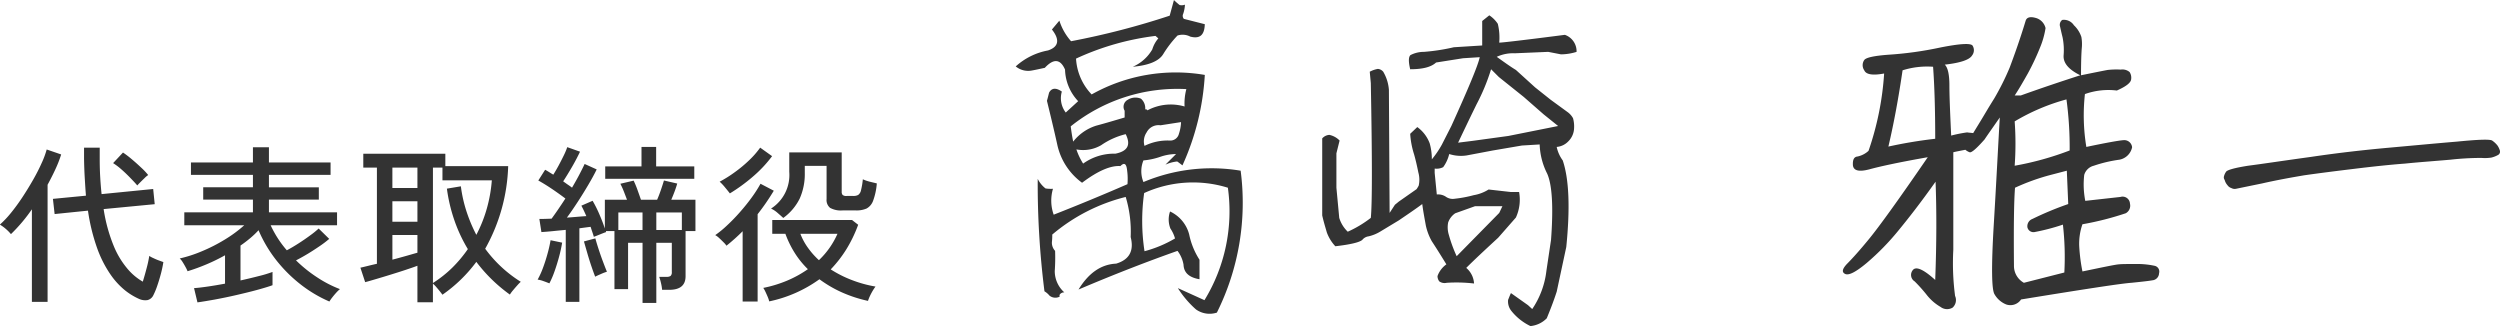 <svg id="name.svg" xmlns="http://www.w3.org/2000/svg" width="352.375" height="45.97" viewBox="0 0 352.375 45.97">
  <defs>
    <style>
      .cls-1 {
        fill: #333;
        fill-rule: evenodd;
      }
    </style>
  </defs>
  <path id="代表取締役" class="cls-1" d="M596.377,1494.55a1.231,1.231,0,0,0,.828-0.68,10.006,10.006,0,0,0,.54-1.3c0.184-.53.356-1.09,0.516-1.69a16.147,16.147,0,0,0,.36-1.69c-0.144-.05-0.356-0.13-0.636-0.23s-0.548-.22-0.8-0.34a3.8,3.8,0,0,1-.552-0.3,15.919,15.919,0,0,1-.372,1.73c-0.184.7-.364,1.34-0.54,1.9a8.135,8.135,0,0,1-2.112-1.76,12,12,0,0,1-1.98-3.26,22.558,22.558,0,0,1-1.428-5.21l7.2-.69-0.216-2.14-7.272.72c-0.08-.75-0.144-1.54-0.192-2.36s-0.072-1.7-.072-2.63v-1.56h-2.208v1.58c0.016,0.95.048,1.85,0.1,2.71s0.1,1.69.168,2.48l-4.656.45,0.24,2.14,4.7-.48a27.187,27.187,0,0,0,1.308,5.33,16.081,16.081,0,0,0,1.848,3.64,10.582,10.582,0,0,0,2.064,2.26,9.1,9.1,0,0,0,1.956,1.2A2.116,2.116,0,0,0,596.377,1494.55Zm-14.076.25v-16.51c0.4-.74.768-1.46,1.1-2.18a16.608,16.608,0,0,0,.816-2.09l-2.04-.7a12.387,12.387,0,0,1-.72,1.93q-0.5,1.125-1.212,2.37t-1.512,2.46c-0.536.81-1.076,1.54-1.62,2.21a13.944,13.944,0,0,1-1.536,1.62,5.541,5.541,0,0,1,.852.62,5.879,5.879,0,0,1,.708.72,23.1,23.1,0,0,0,2.952-3.5v13.05H582.3Zm13.068-16.86q0.3-.3.612-0.6a3.422,3.422,0,0,1,.5-0.42,9.443,9.443,0,0,0-.972-1.03c-0.424-.4-0.868-0.8-1.332-1.19a13.323,13.323,0,0,0-1.248-.95l-1.392,1.49a9.232,9.232,0,0,1,1.128.85c0.416,0.36.824,0.75,1.224,1.16s0.752,0.78,1.056,1.14Q595.069,1478.24,595.369,1477.94Zm10.5,16.53c0.96-.18,1.956-0.38,2.988-0.62s2-.47,2.916-0.72,1.656-.47,2.232-0.68v-1.87a16.8,16.8,0,0,1-1.884.57q-1.212.315-2.628,0.63v-4.92q0.7-.48,1.344-1.02a12.509,12.509,0,0,0,1.2-1.14,18.7,18.7,0,0,0,2.472,4.19,20.179,20.179,0,0,0,3.432,3.43,18.483,18.483,0,0,0,4.08,2.43,5.536,5.536,0,0,1,.4-0.57c0.184-.24.38-0.47,0.588-0.7a4.979,4.979,0,0,1,.5-0.48,16.211,16.211,0,0,1-3.156-1.62,19.1,19.1,0,0,1-3.036-2.43c0.544-.28,1.1-0.59,1.68-0.94s1.128-.71,1.656-1.07a14.575,14.575,0,0,0,1.344-1.02l-1.488-1.46a11.932,11.932,0,0,1-1.224.99c-0.512.38-1.056,0.75-1.632,1.12s-1.12.69-1.632,0.96a14.932,14.932,0,0,1-2.28-3.53h9.36v-1.82h-9.6v-1.8h7.032v-1.73H613.5v-1.75h8.688v-1.75H613.5v-2.14h-2.256v2.14h-8.736v1.75h8.736v1.75h-7.008v1.73h7.008v1.8h-9.672V1484h8.448a18.248,18.248,0,0,1-2.76,2.03,23.214,23.214,0,0,1-3.2,1.63,18.46,18.46,0,0,1-3.132,1.02,2.432,2.432,0,0,1,.42.53q0.228,0.36.42,0.72a4.927,4.927,0,0,1,.264.55,27.384,27.384,0,0,0,2.664-.97,25.51,25.51,0,0,0,2.616-1.28v4c-0.864.16-1.68,0.3-2.448,0.41s-1.408.19-1.92,0.22l0.48,2.01C604.093,1494.78,604.909,1494.64,605.869,1494.47Zm30.744,0.38v-2.62a3.9,3.9,0,0,1,.492.5c0.184,0.21.356,0.42,0.516,0.62s0.272,0.35.336,0.44a20.416,20.416,0,0,0,4.776-4.63,21.869,21.869,0,0,0,4.728,4.61,4.877,4.877,0,0,1,.432-0.59c0.192-.23.388-0.46,0.588-0.68a6.083,6.083,0,0,1,.516-0.53,18.082,18.082,0,0,1-5.016-4.66,25.257,25.257,0,0,0,3.24-11.64h-8.856v-1.75H626.8v1.95h1.92v13.56c-0.5.11-.948,0.22-1.356,0.32s-0.732.18-.972,0.23l0.672,2.04c0.432-.11.968-0.27,1.608-0.46s1.312-.39,2.016-0.61,1.384-.43,2.04-0.65,1.224-.41,1.7-0.59v5.14h2.184Zm0-18.98h1.344v1.8h6.96a20.413,20.413,0,0,1-.684,3.9,19.079,19.079,0,0,1-1.5,3.78,21.834,21.834,0,0,1-1.38-3.28,19.3,19.3,0,0,1-.8-3.56l-1.968.33a22.8,22.8,0,0,0,1.092,4.57,21.277,21.277,0,0,0,1.86,3.95,18.251,18.251,0,0,1-2.184,2.61,16.658,16.658,0,0,1-2.736,2.17v-16.27Zm-5.712,9.5h3.528v2.5c-0.4.11-.916,0.26-1.548,0.44s-1.292.36-1.98,0.54v-3.48Zm0-4.75h3.528v2.88H630.9v-2.88Zm0-4.75h3.528v2.88H630.9v-2.88Zm37.2,19.08v-8.48h2.184v4.11a0.7,0.7,0,0,1-.168.56,0.941,0.941,0,0,1-.576.13h-1.032a7.018,7.018,0,0,1,.252.88,5.935,5.935,0,0,1,.156.95h1.008q2.3,0,2.3-1.92v-6.36h1.392v-4.42h-3.408c0.176-.4.34-0.81,0.492-1.22s0.268-.77.348-1.06l-1.872-.43c-0.112.38-.256,0.83-0.432,1.34s-0.352.97-.528,1.37h-2.28c-0.144-.41-0.308-0.88-0.492-1.39a13.1,13.1,0,0,0-.54-1.3l-1.872.44a10.911,10.911,0,0,1,.48,1.06c0.16,0.41.312,0.81,0.456,1.19h-3.12v4.06c-0.208-.63-0.468-1.3-0.78-2.02a16.927,16.927,0,0,0-.948-1.89l-1.584.69q0.336,0.63.7,1.47c-0.4.03-.832,0.06-1.3,0.1s-0.944.08-1.44,0.11c0.5-.67,1-1.41,1.524-2.21s1.016-1.6,1.488-2.4,0.868-1.52,1.188-2.18l-1.7-.77c-0.176.39-.42,0.87-0.732,1.47s-0.66,1.21-1.044,1.87c-0.192-.15-0.392-0.29-0.6-0.43s-0.424-.3-0.648-0.46c0.4-.61.82-1.3,1.26-2.06s0.812-1.48,1.116-2.12l-1.8-.64a9.692,9.692,0,0,1-.48,1.15c-0.224.46-.468,0.94-0.732,1.43s-0.516.92-.756,1.3c-0.208-.12-0.408-0.25-0.6-0.37s-0.376-.23-0.552-0.32l-0.96,1.51c0.608,0.34,1.26.74,1.956,1.21s1.316,0.92,1.86,1.33c-0.352.55-.7,1.06-1.032,1.55s-0.64.92-.912,1.29l-0.924.03c-0.3.01-.564,0.01-0.8,0.01l0.288,1.85c0.464-.03.992-0.07,1.584-0.13s1.208-.12,1.848-0.18v10.15h1.92v-10.37q0.864-.12,1.584-0.21c0.08,0.25.16,0.5,0.24,0.73s0.152,0.46.216,0.68c0.208-.08.5-0.19,0.864-0.34s0.656-.26.864-0.33l-0.024-.14h1.2V1493h1.92v-6.53h2.04v8.48H668.1Zm5.352-17.5v-1.75h-5.376v-2.74h-2.064v2.74H660.9v1.75h12.552Zm-19.692,13.03c0.232-.65.444-1.34,0.636-2.05a18.866,18.866,0,0,0,.432-1.98l-1.632-.34a18.4,18.4,0,0,1-.432,1.91q-0.288,1.05-.648,2.01a11.414,11.414,0,0,1-.744,1.63,3.9,3.9,0,0,1,.816.21c0.368,0.13.648,0.24,0.84,0.32A12.383,12.383,0,0,0,653.761,1490.48Zm14.34-8.28h3.6v2.47h-3.6v-2.47Zm-7.8,8.67a6.524,6.524,0,0,1,.84-0.32q-0.24-.57-0.564-1.44c-0.216-.57-0.42-1.16-0.612-1.75s-0.344-1.09-.456-1.51l-1.608.43c0.128,0.45.284,0.99,0.468,1.63s0.38,1.27.588,1.88,0.384,1.09.528,1.46C659.661,1491.15,659.933,1491.03,660.3,1490.87Zm2.448-8.67h3.408v2.47h-3.408v-2.47Zm28.344,9.41a17.03,17.03,0,0,0,3.144,1.84,18.832,18.832,0,0,0,3.7,1.21,5.8,5.8,0,0,1,.252-0.64q0.18-.39.408-0.78,0.228-.375.4-0.6a17.268,17.268,0,0,1-3.288-.9,16.211,16.211,0,0,1-3.024-1.52,17.208,17.208,0,0,0,2.2-2.83,18.861,18.861,0,0,0,1.668-3.46l-0.864-.67H684.445v1.94h1.848a14.178,14.178,0,0,0,1.3,2.67,12.526,12.526,0,0,0,1.872,2.32,15.68,15.68,0,0,1-2.868,1.59,17.435,17.435,0,0,1-3.42,1.05,3.419,3.419,0,0,1,.312.56c0.112,0.24.22,0.48,0.324,0.73a3.423,3.423,0,0,1,.2.61,18.573,18.573,0,0,0,7.08-3.12h0Zm-2.772-11.39a8.548,8.548,0,0,0,.708-3.63v-0.96H692.1v4.68a1.416,1.416,0,0,0,.5,1.24,3.144,3.144,0,0,0,1.752.36h1.9a3.522,3.522,0,0,0,1.488-.27,2.016,2.016,0,0,0,.924-1.11,8.976,8.976,0,0,0,.516-2.43c-0.288-.07-0.632-0.15-1.032-0.25a5.534,5.534,0,0,1-.936-0.33,10.226,10.226,0,0,1-.264,1.56,1.045,1.045,0,0,1-.4.65,1.4,1.4,0,0,1-.708.14h-0.888a0.813,0.813,0,0,1-.588-0.14,0.676,0.676,0,0,1-.132-0.46v-5.54h-7.392v2.74a5.614,5.614,0,0,1-2.568,5.18,3.674,3.674,0,0,1,.924.61c0.344,0.3.612,0.53,0.8,0.71A7.424,7.424,0,0,0,688.321,1480.22Zm-5.94,14.53v-12.31c0.416-.53.816-1.07,1.2-1.63s0.744-1.12,1.08-1.68l-1.872-.98a18.255,18.255,0,0,1-1.236,1.93c-0.5.69-1.056,1.38-1.656,2.06a25.326,25.326,0,0,1-1.812,1.87,14.389,14.389,0,0,1-1.68,1.38,2.618,2.618,0,0,1,.552.41c0.208,0.19.412,0.39,0.612,0.59a2.986,2.986,0,0,1,.42.49c0.384-.3.768-0.63,1.152-0.97s0.76-.7,1.128-1.07v9.91h2.112Zm-0.72-17.56a17.674,17.674,0,0,0,2.76-2.93l-1.68-1.2a12.2,12.2,0,0,1-1.536,1.76,18.166,18.166,0,0,1-2.028,1.69,17.492,17.492,0,0,1-2.148,1.35,6.686,6.686,0,0,1,.78.83c0.3,0.36.516,0.63,0.66,0.82A24.2,24.2,0,0,0,681.661,1477.19Zm7.824,10a8.684,8.684,0,0,1-1.08-1.99h5.232a11.517,11.517,0,0,1-2.616,3.72A11.036,11.036,0,0,1,689.485,1487.19Z" transform="translate(-575.594 -1452.25)"/>
  <path id="萬崎_雅一" data-name="萬崎 雅一" class="cls-1" d="M736.762,1477.91a4.024,4.024,0,0,1,0-3.05,9.871,9.871,0,0,0,2.35-.5,7.117,7.117,0,0,1,2.25-.4l-1.5,1.5a5.388,5.388,0,0,1,1.65-.45c0.1,0.05.35,0.25,0.75,0.55a35.68,35.68,0,0,0,3.15-12.75,24.237,24.237,0,0,0-15.951,2.75,7.942,7.942,0,0,1-2.2-5.05,37.433,37.433,0,0,1,11.2-3.2l0.4,0.35a4.231,4.231,0,0,0-.85,1.55,5.881,5.881,0,0,1-2.75,2.45c2.25-.2,3.7-0.8,4.3-1.8a15.509,15.509,0,0,1,2-2.6,2.327,2.327,0,0,1,1.8.15c1.35,0.35,2-.2,2.05-1.75l-2.95-.75a0.635,0.635,0,0,1-.1-0.7,4.608,4.608,0,0,0,.25-1.3,1.349,1.349,0,0,1-.75.05,10.059,10.059,0,0,1-.8-0.7l-0.6,2.2a109,109,0,0,1-13.9,3.6,8.046,8.046,0,0,1-1.65-2.9l-1.05,1.25c1.15,1.45.95,2.45-.55,2.95a9.282,9.282,0,0,0-4.55,2.25,2.753,2.753,0,0,0,2.15.6c0.6-.1,1.25-0.25,1.95-0.4,1.25-1.35,2.2-1.25,2.85.25a6.738,6.738,0,0,0,1.85,4.45l-1.75,1.6a3.318,3.318,0,0,1-.55-2.95c-0.85-.6-1.45-0.5-1.8.15-0.1.4-.2,0.8-0.3,1.15,0.5,2.05,1,4.1,1.45,6.15a8.995,8.995,0,0,0,3.5,5.4c2.251-1.7,4.051-2.45,5.4-2.35,0.55-.55.85-0.35,0.95,0.6a8.93,8.93,0,0,1,.05,1.95c-3.45,1.5-6.951,2.95-10.4,4.3a5.911,5.911,0,0,1-.1-3.65,4.927,4.927,0,0,1-1.05-.05,3.838,3.838,0,0,1-1.1-1.35,120.6,120.6,0,0,0,.95,15.85,2.631,2.631,0,0,1,.7.6,1.313,1.313,0,0,0,1.45.15,0.338,0.338,0,0,1,.1-0.4,0.752,0.752,0,0,1,.55-0.2,4.015,4.015,0,0,1-1.35-3,27.106,27.106,0,0,0,.05-2.85,1.688,1.688,0,0,1-.45-1.25,8.116,8.116,0,0,0,.05-1.05,25.549,25.549,0,0,1,10.351-5.3,16.851,16.851,0,0,1,.7,5.65c0.5,1.95-.2,3.2-2.05,3.75-2.15.1-3.9,1.35-5.3,3.65,5.051-2.15,9.7-3.95,13.951-5.45a4.371,4.371,0,0,1,.85,1.95c0.05,1.15.8,1.8,2.25,2.05v-2.75a10.445,10.445,0,0,1-1.45-3.55,4.938,4.938,0,0,0-2.7-3.25,3.458,3.458,0,0,0,.05,2.4,4.82,4.82,0,0,1,.65,1.4,17.047,17.047,0,0,1-4.3,1.8,28.145,28.145,0,0,1-.05-8.2,16.612,16.612,0,0,1,11.8-.75,24,24,0,0,1-3.3,15.85l-3.75-1.7a13.921,13.921,0,0,0,2.55,3,3.292,3.292,0,0,0,2.951.45,34.717,34.717,0,0,0,3.35-20A24.8,24.8,0,0,0,736.762,1477.91Zm3.7-5.85a7.335,7.335,0,0,0-3.55.75,2.256,2.256,0,0,1,.3-1.9,1.878,1.878,0,0,1,1.95-1l2.9-.45a5.791,5.791,0,0,1-.3,1.65A1.242,1.242,0,0,1,740.462,1472.06Zm-6.35-4.2v0.95c-1.2.35-2.5,0.75-4,1.15a6.644,6.644,0,0,0-3.251,2.25c-0.15-.7-0.25-1.4-0.35-2.15a24.013,24.013,0,0,1,16.3-5.25,7.854,7.854,0,0,0-.25,2.45,6.961,6.961,0,0,0-5.25.55q0-.15-0.3-0.15a1.77,1.77,0,0,0-.6-1.5,2.02,2.02,0,0,0-1.85.15A1.107,1.107,0,0,0,734.112,1467.86Zm-5.851,7.45a9.072,9.072,0,0,1-.95-2,5.059,5.059,0,0,0,3.5-.6,10.4,10.4,0,0,1,3.45-1.55c0.75,1.5.3,2.4-1.45,2.75A7.472,7.472,0,0,0,728.261,1475.31Zm60.3,18.25c-0.15.3-.25,0.6-0.4,0.95a2.131,2.131,0,0,0,.45,1.55,7.671,7.671,0,0,0,2.7,2.15,3.705,3.705,0,0,0,2.3-1.1c0.45-1.1.95-2.35,1.4-3.75l1.35-6.3c0.55-5.45.4-9.55-.5-12.2a4.908,4.908,0,0,1-.85-1.9,2.557,2.557,0,0,0,1.65-.8,2.708,2.708,0,0,0,.8-1.85,4.272,4.272,0,0,0-.15-1.4,2.641,2.641,0,0,0-.75-0.85l-2.4-1.75-2.2-1.75-2.7-2.45c-0.75-.45-1.65-1.1-2.7-1.85a5.447,5.447,0,0,1,2.55-.5l4.7-.2,1.8,0.35a7.42,7.42,0,0,0,2.2-.35,2.452,2.452,0,0,0-1.65-2.4c-5.8.75-8.851,1.1-9.251,1.1a8.105,8.105,0,0,0-.2-2.65,4.214,4.214,0,0,0-1.2-1.2l-1,.8v3.45l-4,.25a28.144,28.144,0,0,1-4.2.65,4.132,4.132,0,0,0-1.9.45c-0.3.25-.3,0.95-0.05,2,1.75,0,2.951-.3,3.651-0.95l3.8-.6,2.35-.15c-0.2,1.05-1.55,4.3-4,9.7l-1.35,2.65a13.338,13.338,0,0,1-1.4,2.05,8.157,8.157,0,0,0-.3-2.25,4.946,4.946,0,0,0-1.751-2.3l-1,.95a11.953,11.953,0,0,0,.55,2.9q0.3,1.05.6,2.55a3.761,3.761,0,0,1,.05,1.85,4.4,4.4,0,0,1-.3.5l-2.5,1.75-0.55.45-0.75,1.15-0.1-17.35a5.867,5.867,0,0,0-.8-2.55,1.122,1.122,0,0,0-.75-0.4,3.841,3.841,0,0,0-1.15.4l0.15,1.6c0.2,10.7.2,17.05,0,19a15.873,15.873,0,0,1-3.25,1.95,4.512,4.512,0,0,1-1.2-1.95l-0.4-4.25v-4.85l0.45-1.8a2.8,2.8,0,0,0-1.45-.8,1.464,1.464,0,0,0-1,.5v10.85c0.2,0.9.45,1.7,0.65,2.4a5.73,5.73,0,0,0,1.2,1.95c2.15-.25,3.4-0.55,3.8-0.9a1.376,1.376,0,0,1,.9-0.5,5.614,5.614,0,0,0,1.6-.65l2.65-1.6c1.4-.95,2.5-1.7,3.3-2.3,0.15,1.15.35,2.15,0.5,3a7.864,7.864,0,0,0,.851,2.25c0.4,0.6,1.1,1.7,2.05,3.25a3.475,3.475,0,0,0-1.25,1.65,1.228,1.228,0,0,0,.25.75,1.284,1.284,0,0,0,1.05.2,21.463,21.463,0,0,1,3.85.1,3.1,3.1,0,0,0-1.1-2.2c1.1-1.1,2.6-2.5,4.5-4.25l2.5-2.85a6.046,6.046,0,0,0,.45-3.6h-1.2l-3.1-.35a5.706,5.706,0,0,1-2.1.8,17.5,17.5,0,0,1-2.65.5,1.692,1.692,0,0,1-1.3-.3,1.991,1.991,0,0,0-1.25-.3l-0.3-3.05v-0.6a2.015,2.015,0,0,0,1.2-.2,5.135,5.135,0,0,0,.85-1.85,5.359,5.359,0,0,0,2.45.2l3.7-.7,4.1-.7,2.5-.15a9.743,9.743,0,0,0,1.051,4.1c0.7,1.55.9,4.65,0.55,9.35l-0.65,4.35a12.071,12.071,0,0,1-2,5.4l-0.6-.55Zm-1.2-12.25-0.45.95-6,6.1a19.627,19.627,0,0,1-1.1-3,3.579,3.579,0,0,1-.1-1.75,2.624,2.624,0,0,1,1-1.3l2.8-1h3.85Zm7.851-11.3-3.5.7-3.5.7-5.1.7-2,.25c0.55-1.15,1.4-2.95,2.6-5.4a28.681,28.681,0,0,0,2.05-4.95l1.1,1.1,3.5,2.8,2.8,2.45Zm55.4,1.35c-0.15-3.2-.25-5.55-0.25-7.05s-0.2-2.5-.65-2.95c2.251-.25,3.5-0.7,3.851-1.3a1.2,1.2,0,0,0,.05-1.4c-0.3-.35-1.85-0.25-4.6.3a50.167,50.167,0,0,1-7.2,1q-3.075.225-3.45,0.75a1.265,1.265,0,0,0,0,1.45c0.25,0.6,1.2.75,2.8,0.45a41.381,41.381,0,0,1-2.2,10.9,3.291,3.291,0,0,1-1.55.8c-0.5.05-.7,0.45-0.65,1.25,0.1,0.75.85,0.95,2.35,0.55,1.45-.4,4.2-1,8.2-1.7-4.15,6.05-6.9,9.85-8.3,11.55-1.35,1.65-2.4,2.8-3.1,3.5-0.651.7-.751,1.15-0.25,1.4s1.5-.25,3.05-1.55a35.008,35.008,0,0,0,4.45-4.55c1.4-1.7,3.2-4,5.25-6.9,0.15,4.05.15,8.65-.05,13.85-1.65-1.5-2.7-1.95-3.15-1.4a1.067,1.067,0,0,0,.25,1.6,21.658,21.658,0,0,1,1.7,1.9,6.818,6.818,0,0,0,1.95,1.7,1.52,1.52,0,0,0,1.7.1,1.44,1.44,0,0,0,.35-1.65,35.129,35.129,0,0,1-.25-6.5v-13.75c0.4-.1.951-0.2,1.7-0.35a1.873,1.873,0,0,0,.6.35q0.375,0.15,2.1-1.8c0.5-.75,1.25-1.8,2.15-3.1-0.25,4.3-.5,9.35-0.85,15.15-0.35,5.85-.3,9.1.1,9.75a3.319,3.319,0,0,0,1.65,1.45,1.81,1.81,0,0,0,2.1-.7c8.9-1.45,14.1-2.25,15.551-2.35,1.45-.15,2.4-0.25,2.95-0.35a1.03,1.03,0,0,0,.95-1,0.829,0.829,0,0,0-.65-1.05,11.536,11.536,0,0,0-2.5-.25c-1.2,0-2.05,0-2.55.05-0.55.05-2.2,0.4-5.1,1a24.879,24.879,0,0,1-.45-3.5,8.305,8.305,0,0,1,.45-3.15,41.891,41.891,0,0,0,6.1-1.55,1.211,1.211,0,0,0,.6-1.35,1.042,1.042,0,0,0-1.35-.95l-4.95.55a11.973,11.973,0,0,1-.15-3.65,1.869,1.869,0,0,1,1.35-1.3,19.121,19.121,0,0,1,3.6-.85,2.242,2.242,0,0,0,1.8-1.75,1.11,1.11,0,0,0-1.25-1c-0.65.05-2.35,0.35-5.2,0.95a27.327,27.327,0,0,1-.2-7.45,9.844,9.844,0,0,1,4.5-.5c1.25-.55,1.9-1.05,2-1.5a1.464,1.464,0,0,0-.2-1.1,1.556,1.556,0,0,0-1.25-.35,11.283,11.283,0,0,0-1.85.05q-0.825.15-3.75,0.75c0-1.85.05-3.1,0.1-3.75a5.807,5.807,0,0,0-.05-1.65,4,4,0,0,0-1.051-1.65,1.682,1.682,0,0,0-1.65-.75,0.855,0.855,0,0,0-.3.95c0.1,0.45.2,0.9,0.35,1.5a9.113,9.113,0,0,1,.15,2.5c-0.1,1.1.7,2.05,2.351,2.85q-4.427,1.425-8.4,2.85h-0.85c0.6-.9,1.2-1.95,1.85-3.1a33.683,33.683,0,0,0,1.7-3.6,11.824,11.824,0,0,0,.8-2.8,1.947,1.947,0,0,0-1.45-1.45c-0.75-.2-1.2-0.05-1.35.4-0.85,2.8-1.65,5-2.25,6.6a36.107,36.107,0,0,1-2.2,4.4c-0.85,1.35-1.45,2.4-1.85,3.05l-1.1,1.8c-0.35-.05-0.6-0.05-0.85-0.1A19.337,19.337,0,0,0,850.611,1471.36Zm-8.85,1.55c0.8-3.4,1.45-7,2-10.75a11.494,11.494,0,0,1,4.3-.5c0.2,2.7.3,6.1,0.3,10.15A64.7,64.7,0,0,0,841.761,1472.91Zm25.1-6.65a50.376,50.376,0,0,1,.45,7.2,42.168,42.168,0,0,1-7.75,2.15,43.457,43.457,0,0,0,0-6.25A29.049,29.049,0,0,1,866.862,1466.26Zm-2.25,10.65,2.3-.6,0.2,4.7a45.306,45.306,0,0,0-5.05,2.1,1.09,1.09,0,0,0-.7,1.2,0.875,0.875,0,0,0,1,.65,29.672,29.672,0,0,0,4-1.05,40.452,40.452,0,0,1,.2,6.75l-5.7,1.45a2.716,2.716,0,0,1-1.4-2.4c-0.05-5.5,0-9.15.15-11A30.416,30.416,0,0,1,864.612,1476.91Zm24.549,0.7a1.8,1.8,0,0,0,.4.75,1.048,1.048,0,0,0,.55.4,0.953,0.953,0,0,0,.65.1c0.25-.05,1.45-0.3,3.65-0.75,2.2-.5,4.2-0.85,5.95-1.15,1.751-.25,4.051-0.55,6.951-0.9,2.85-.35,5.25-0.6,7.25-0.75,1.95-.2,4.1-0.35,6.4-0.55a39.232,39.232,0,0,1,4.4-.25,6.062,6.062,0,0,0,1.4-.05,3.755,3.755,0,0,0,.9-0.35,0.537,0.537,0,0,0,.3-0.6,2.533,2.533,0,0,0-.35-0.75,3.365,3.365,0,0,0-.75-0.7q-0.45-.3-4.95.15c-3,.25-6.151.55-9.5,0.85s-7,.7-11.051,1.3c-4,.55-6.95,1-8.9,1.25-1.9.3-2.95,0.6-3.1,0.85a1.9,1.9,0,0,0-.3.65A0.581,0.581,0,0,0,889.161,1477.61Z" transform="translate(-575.594 -1452.25)"/>
</svg>
